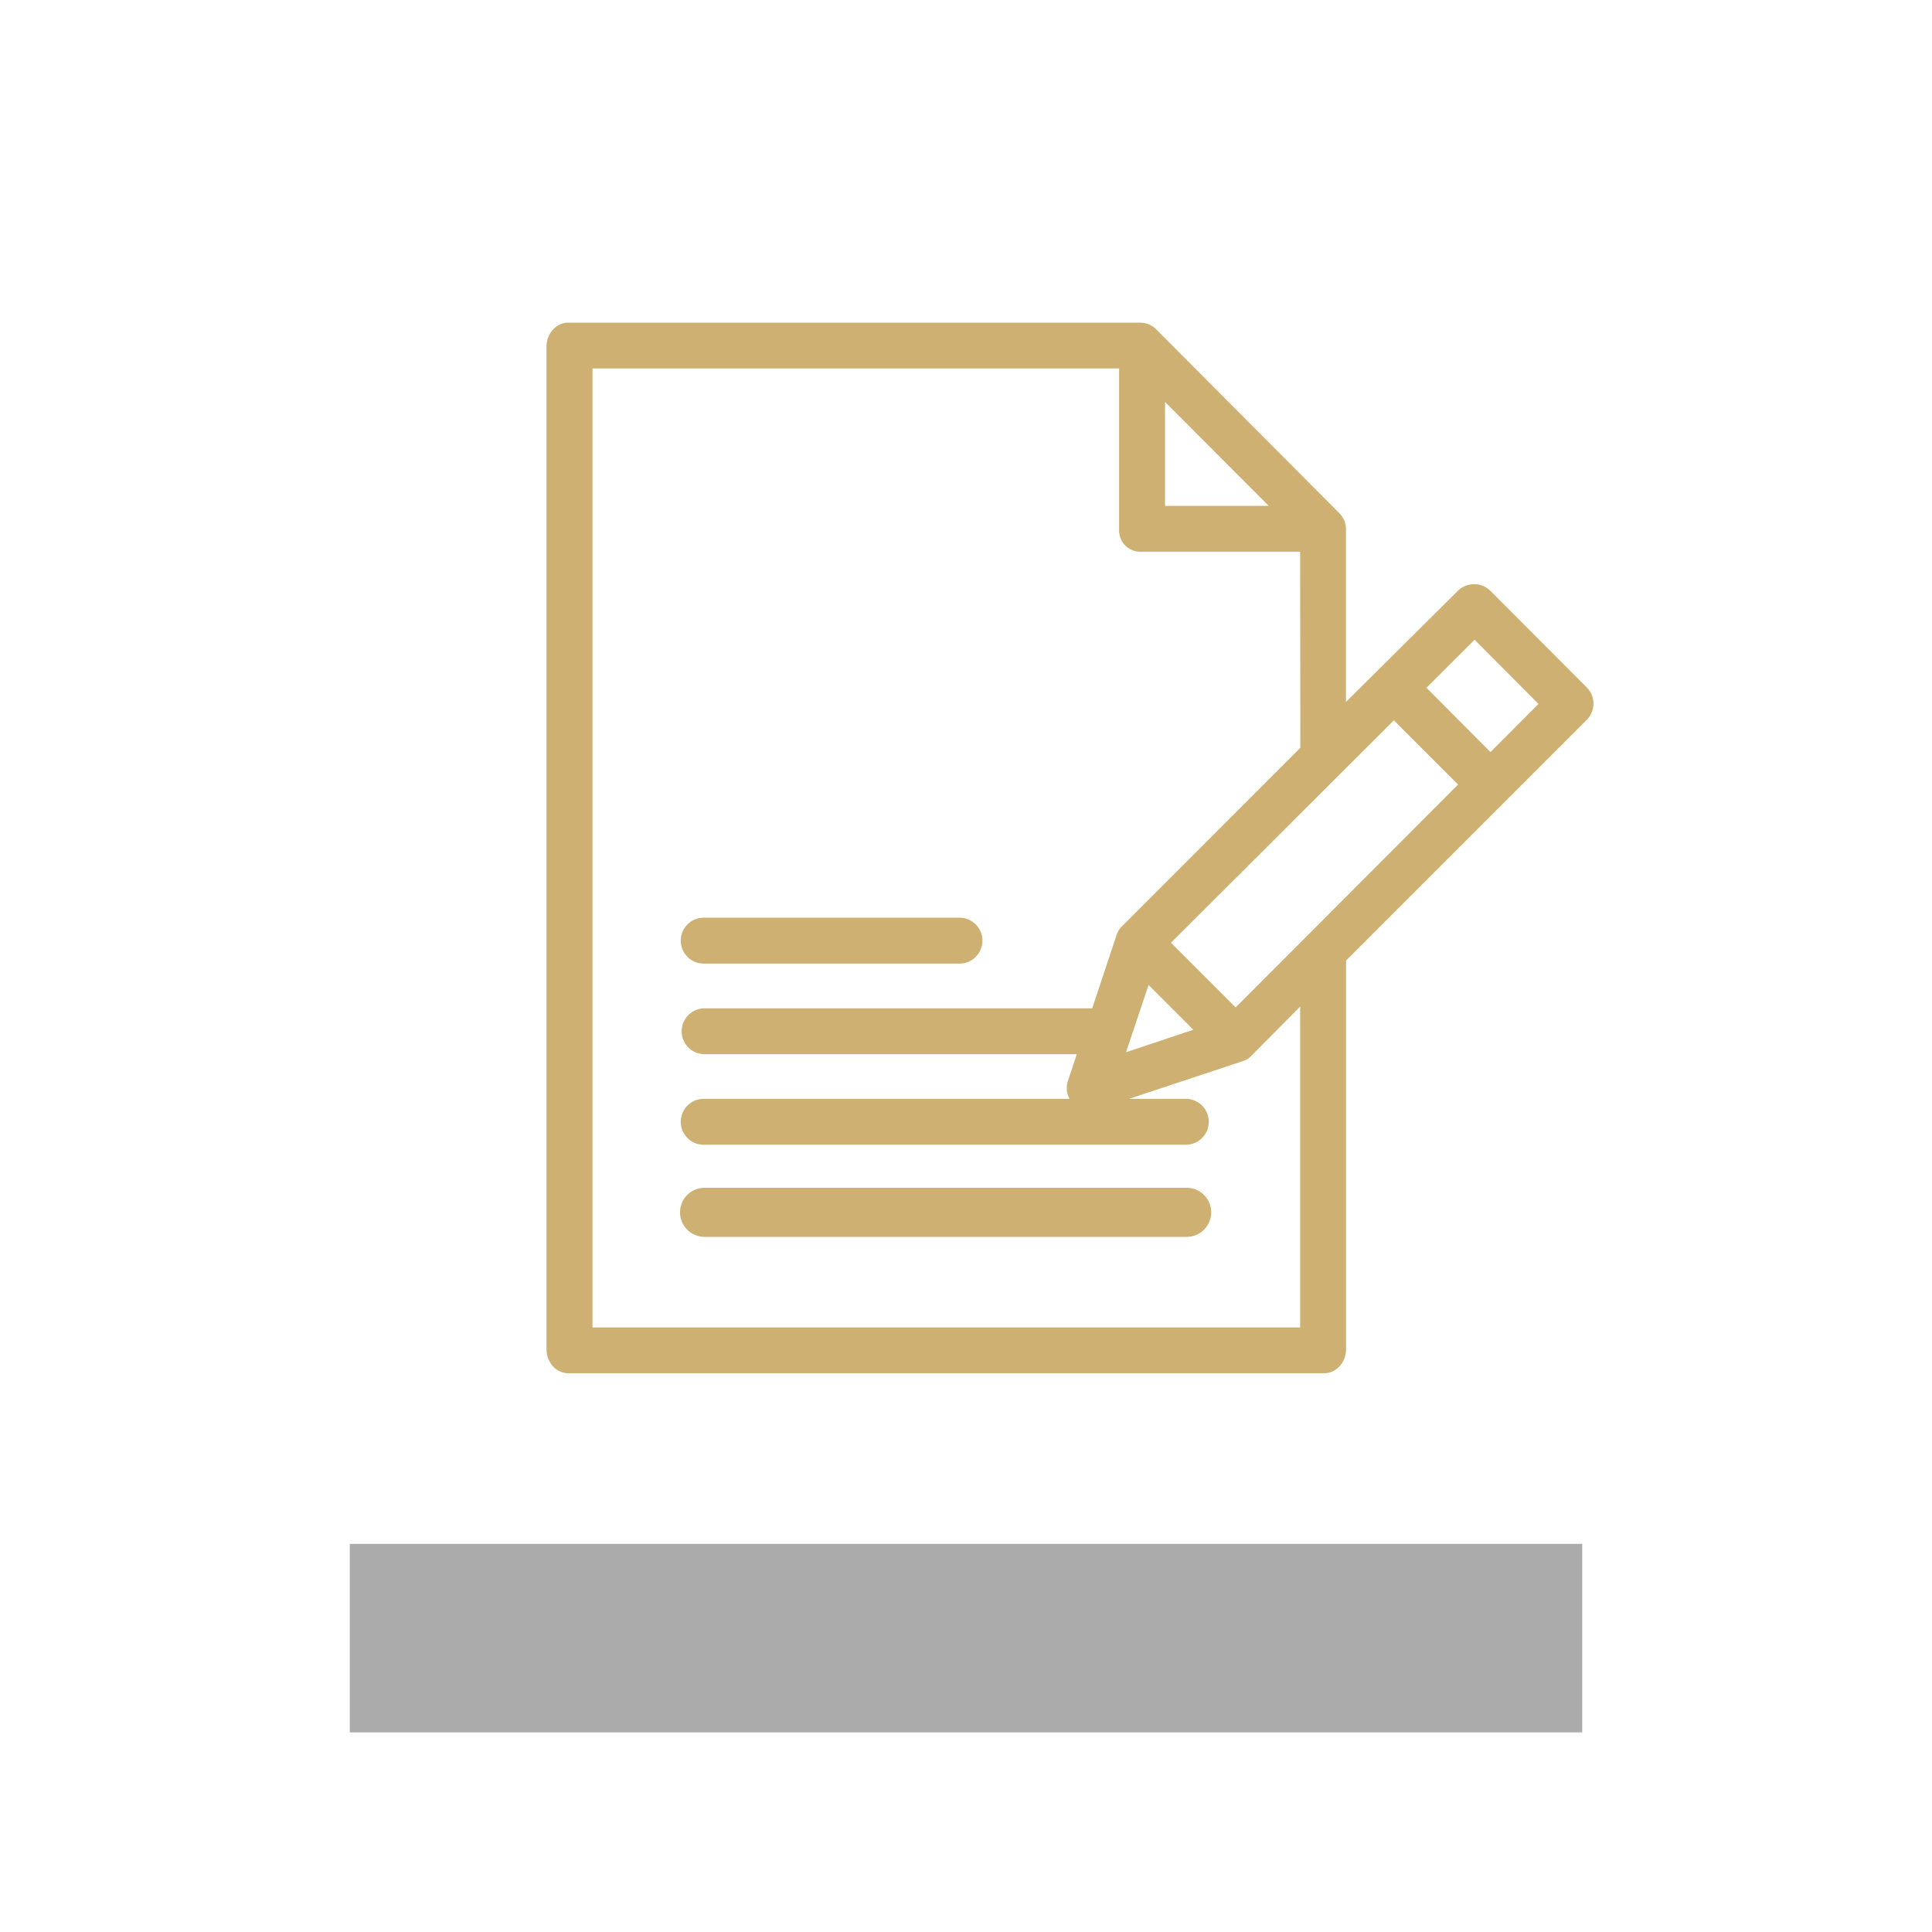 <svg id="Capa_1" data-name="Capa 1" xmlns="http://www.w3.org/2000/svg" viewBox="0 0 600 600"><defs><style>.cls-1{fill:#ababab;}.cls-2{fill:#ceb172;}</style></defs><rect class="cls-1" x="108.63" y="479.46" width="382.74" height="58.54"/><path class="cls-2" d="M218.81,384.12H368.53a7.62,7.62,0,0,0,0-15.24H218.81a7.62,7.62,0,1,0,0,15.24Z"/><path class="cls-2" d="M298.24,285H218.81a7.13,7.13,0,1,0,0,14.25h79.43a7.13,7.13,0,0,0,0-14.25Z"/><path class="cls-2" d="M492.82,213.52l-29.92-30a7.25,7.25,0,0,0-10.19,0L418,218V164.61a7.05,7.05,0,0,0-1.92-5.1l-56.78-57a7.16,7.16,0,0,0-5-2.31H176.5c-3.74,0-6.78,3.35-6.78,7.47V419c0,4.12,3,7.47,6.78,7.47H411.23c3.75,0,6.8-3.35,6.8-7.47V298.31l74.71-74.71A7.14,7.14,0,0,0,492.82,213.52Zm-131-56.42V124.84L394,157.1Zm42,75.14-55.39,55.43a6.54,6.54,0,0,0-1.66,2.67l-7.58,22.81H218.81a7.12,7.12,0,1,0,0,14.24H334.4l-2.74,8.29a7,7,0,0,0,.49,5.58H218.81a7.13,7.13,0,1,0,0,14.25H368.53a7.13,7.13,0,0,0,0-14.25H350.62L386,329.53a6.39,6.39,0,0,0,2.64-1.66l15.14-15.27v99.65H184V114.42H347.55v50.05a6.59,6.59,0,0,0,6.77,6.88h49.46ZM349.7,326.78l7-20.88,13.9,13.9Zm13.95-34,69.23-69.07,19.94,19.93-69.08,69.23Zm114.14-74.17-14.91,14.95L443,213.59l14.94-14.91Z"/></svg>